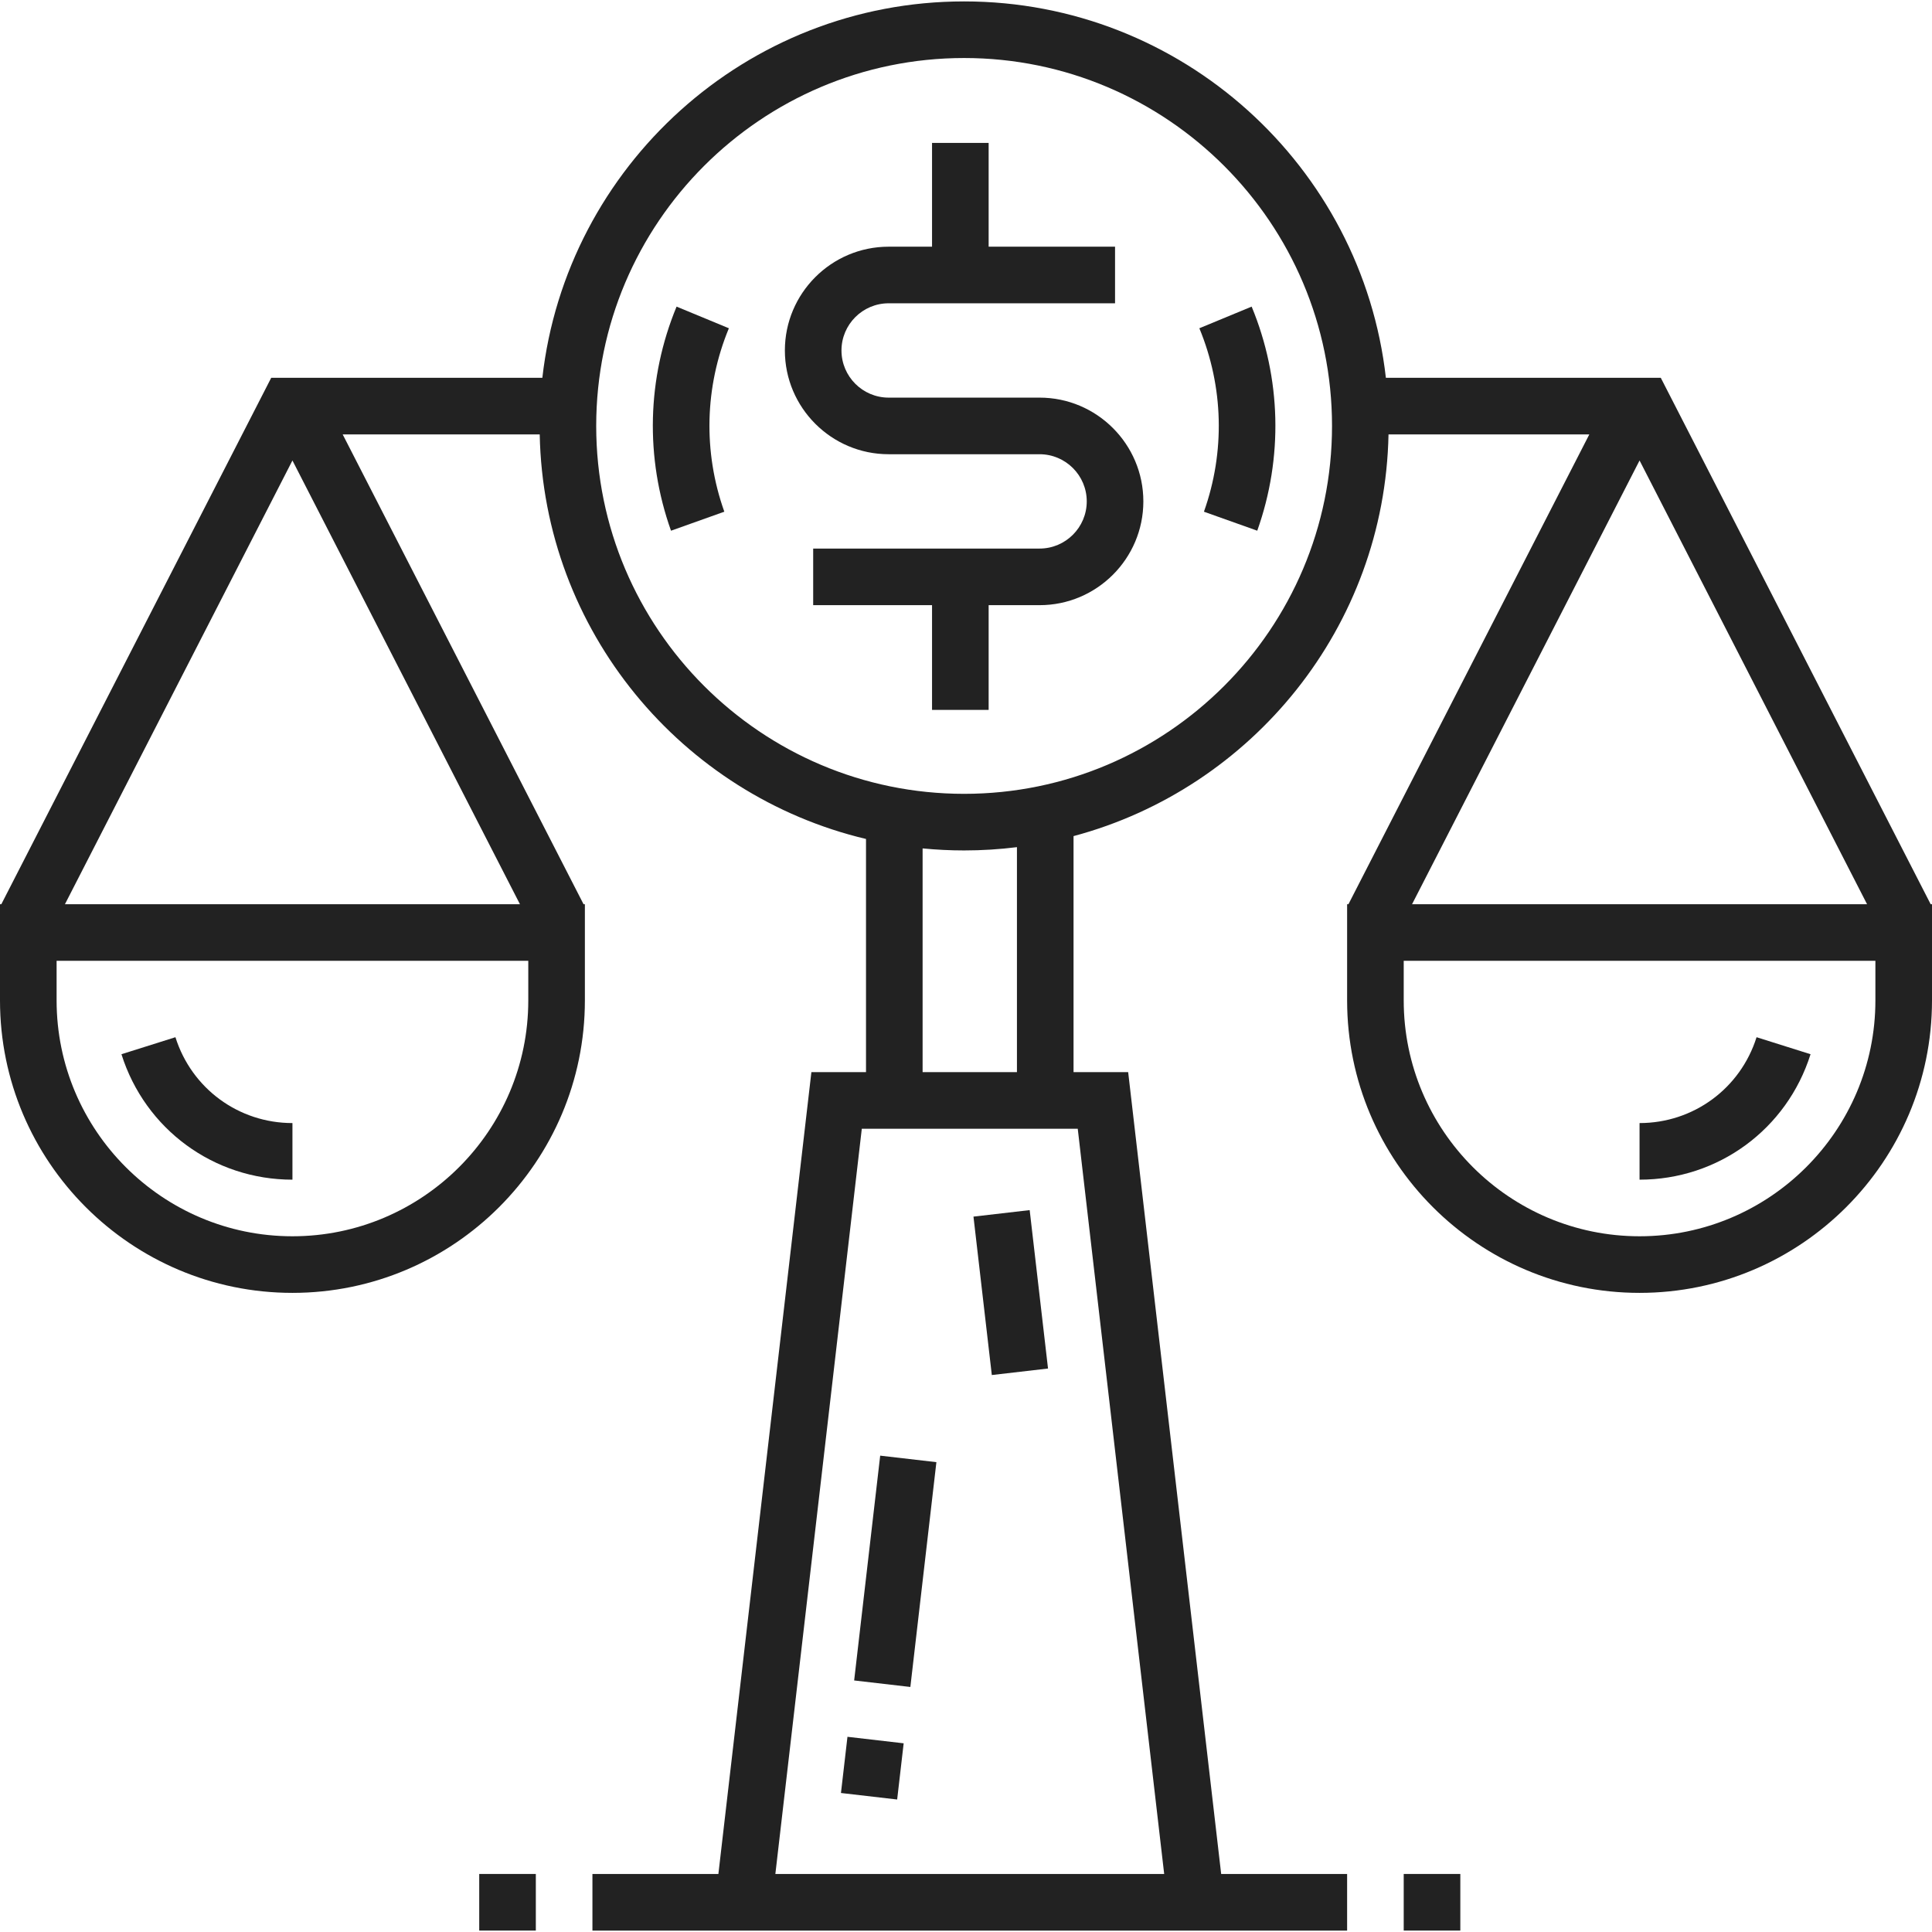<?xml version="1.0" encoding="iso-8859-1"?>
<!-- Generator: Adobe Illustrator 19.0.0, SVG Export Plug-In . SVG Version: 6.00 Build 0)  -->
<svg xmlns="http://www.w3.org/2000/svg" xmlns:xlink="http://www.w3.org/1999/xlink" version="1.1" id="Capa_1" x="0px" y="0px" viewBox="0 0 512 512" style="enable-background:new 0 0 512 512;" xml:space="preserve" width="512px" height="512px">
<g>
	<g>
		<path d="M511.646,239.625l-71.521-139.5H432.5h-3.625h-61.602c-6.352-56.051-54.051-99.75-111.773-99.75    c-57.722,0-105.421,43.699-111.773,99.75H83.125H76.25h-4.375l-71.522,139.5H0v25.5c0,42.733,34.766,77.5,77.5,77.5    s77.5-34.767,77.5-77.5v-25.5h-0.353l-63.831-124.5h52.214c1.028,52.093,37.635,95.613,86.471,107.211v61.789h-14.474    l-24.648,212.5H157v15h200v-15h-33.377l-24.648-212.5H284.5v-62.547c47.328-12.638,82.465-55.433,83.471-106.453h53.213    l-63.831,124.5H357v25.5c0,42.733,34.767,77.5,77.5,77.5c42.733,0,77.5-34.767,77.5-77.5v-25.5H511.646z M140,265.125    c0,34.463-28.038,62.5-62.5,62.5S15,299.588,15,265.125v-10.5h125V265.125z M137.79,239.625H17.21L77.5,122.032L137.79,239.625z     M285.613,299.125l22.908,197.5H205.478l22.908-197.5H285.613z M244.5,284.125v-59.289c3.62,0.353,7.289,0.539,11,0.539    c4.74,0,9.412-0.298,14-0.87v59.62H244.5z M255.5,210.375c-53.762,0-97.5-43.738-97.5-97.5c0-53.762,43.738-97.5,97.5-97.5    c53.762,0,97.5,43.738,97.5,97.5C353,166.637,309.262,210.375,255.5,210.375z M434.5,122.031l60.29,117.594H374.21L434.5,122.031z     M497,265.125c0,34.463-28.037,62.5-62.5,62.5s-62.5-28.037-62.5-62.5v-10.5h125V265.125z" fill="#222222"/>
	</g>
</g>
<g>
	<g>
		<path d="M331.7,81.256l-13.859,5.736c6.421,15.515,6.852,32.78,1.214,48.617l14.131,5.031    C340.073,121.297,339.544,100.207,331.7,81.256z" fill="#222222"/>
	</g>
</g>
<g>
	<g>
		<path d="M193.159,86.994L179.3,81.257c-7.848,18.957-8.371,40.048-1.475,59.388l14.129-5.039    C186.308,119.775,186.736,102.51,193.159,86.994z" fill="#222222"/>
	</g>
</g>
<g>
	<g>
		<path d="M46.492,274.871l-14.307,4.508c6.266,19.886,24.477,33.246,45.315,33.246v-15C63.241,297.625,50.78,288.48,46.492,274.871    z" fill="#222222"/>
	</g>
</g>
<g>
	<g>
		<path d="M465.507,274.871c-4.288,13.609-16.75,22.754-31.008,22.754v15c20.839,0,39.05-13.36,45.315-33.246L465.507,274.871z" fill="#222222"/>
	</g>
</g>
<g>
	<g>
		
			<rect x="207.449" y="408.917" transform="matrix(0.115 -0.993 0.993 0.115 -203.551 604.311)" width="59.997" height="14.999" fill="#222222"/>
	</g>
</g>
<g>
	<g>
		
			<rect x="223.881" y="461.095" transform="matrix(0.115 -0.993 0.993 0.115 -260.751 644.45)" width="14.998" height="14.999" fill="#222222"/>
	</g>
</g>
<g>
	<g>
		<rect x="260.521" y="321.467" transform="matrix(0.993 -0.115 0.115 0.993 -37.686 33.159)" width="14.999" height="42.278" fill="#222222"/>
	</g>
</g>
<g>
	<g>
		<rect x="127" y="496.62" width="15" height="15" fill="#222222"/>
	</g>
</g>
<g>
	<g>
		<rect x="372" y="496.62" width="15" height="15" fill="#222222"/>
	</g>
</g>
<g>
	<g>
		<path d="M275.5,105.375h-40c-6.893,0-12.5-5.607-12.5-12.5s5.607-12.5,12.5-12.5h60v-15H262v-27.5h-15v27.5h-11.5    c-15.164,0-27.5,12.337-27.5,27.5s12.336,27.5,27.5,27.5h40c6.893,0,12.5,5.607,12.5,12.5s-5.607,12.5-12.5,12.5h-60v15H247v27.75    h15v-27.75h13.5c15.163,0,27.5-12.337,27.5-27.5C303,117.712,290.663,105.375,275.5,105.375z" fill="#222222"/>
	</g>
</g>
<g>
</g>
<g>
</g>
<g>
</g>
<g>
</g>
<g>
</g>
<g>
</g>
<g>
</g>
<g>
</g>
<g>
</g>
<g>
</g>
<g>
</g>
<g>
</g>
<g>
</g>
<g>
</g>
<g>
</g>
</svg>
